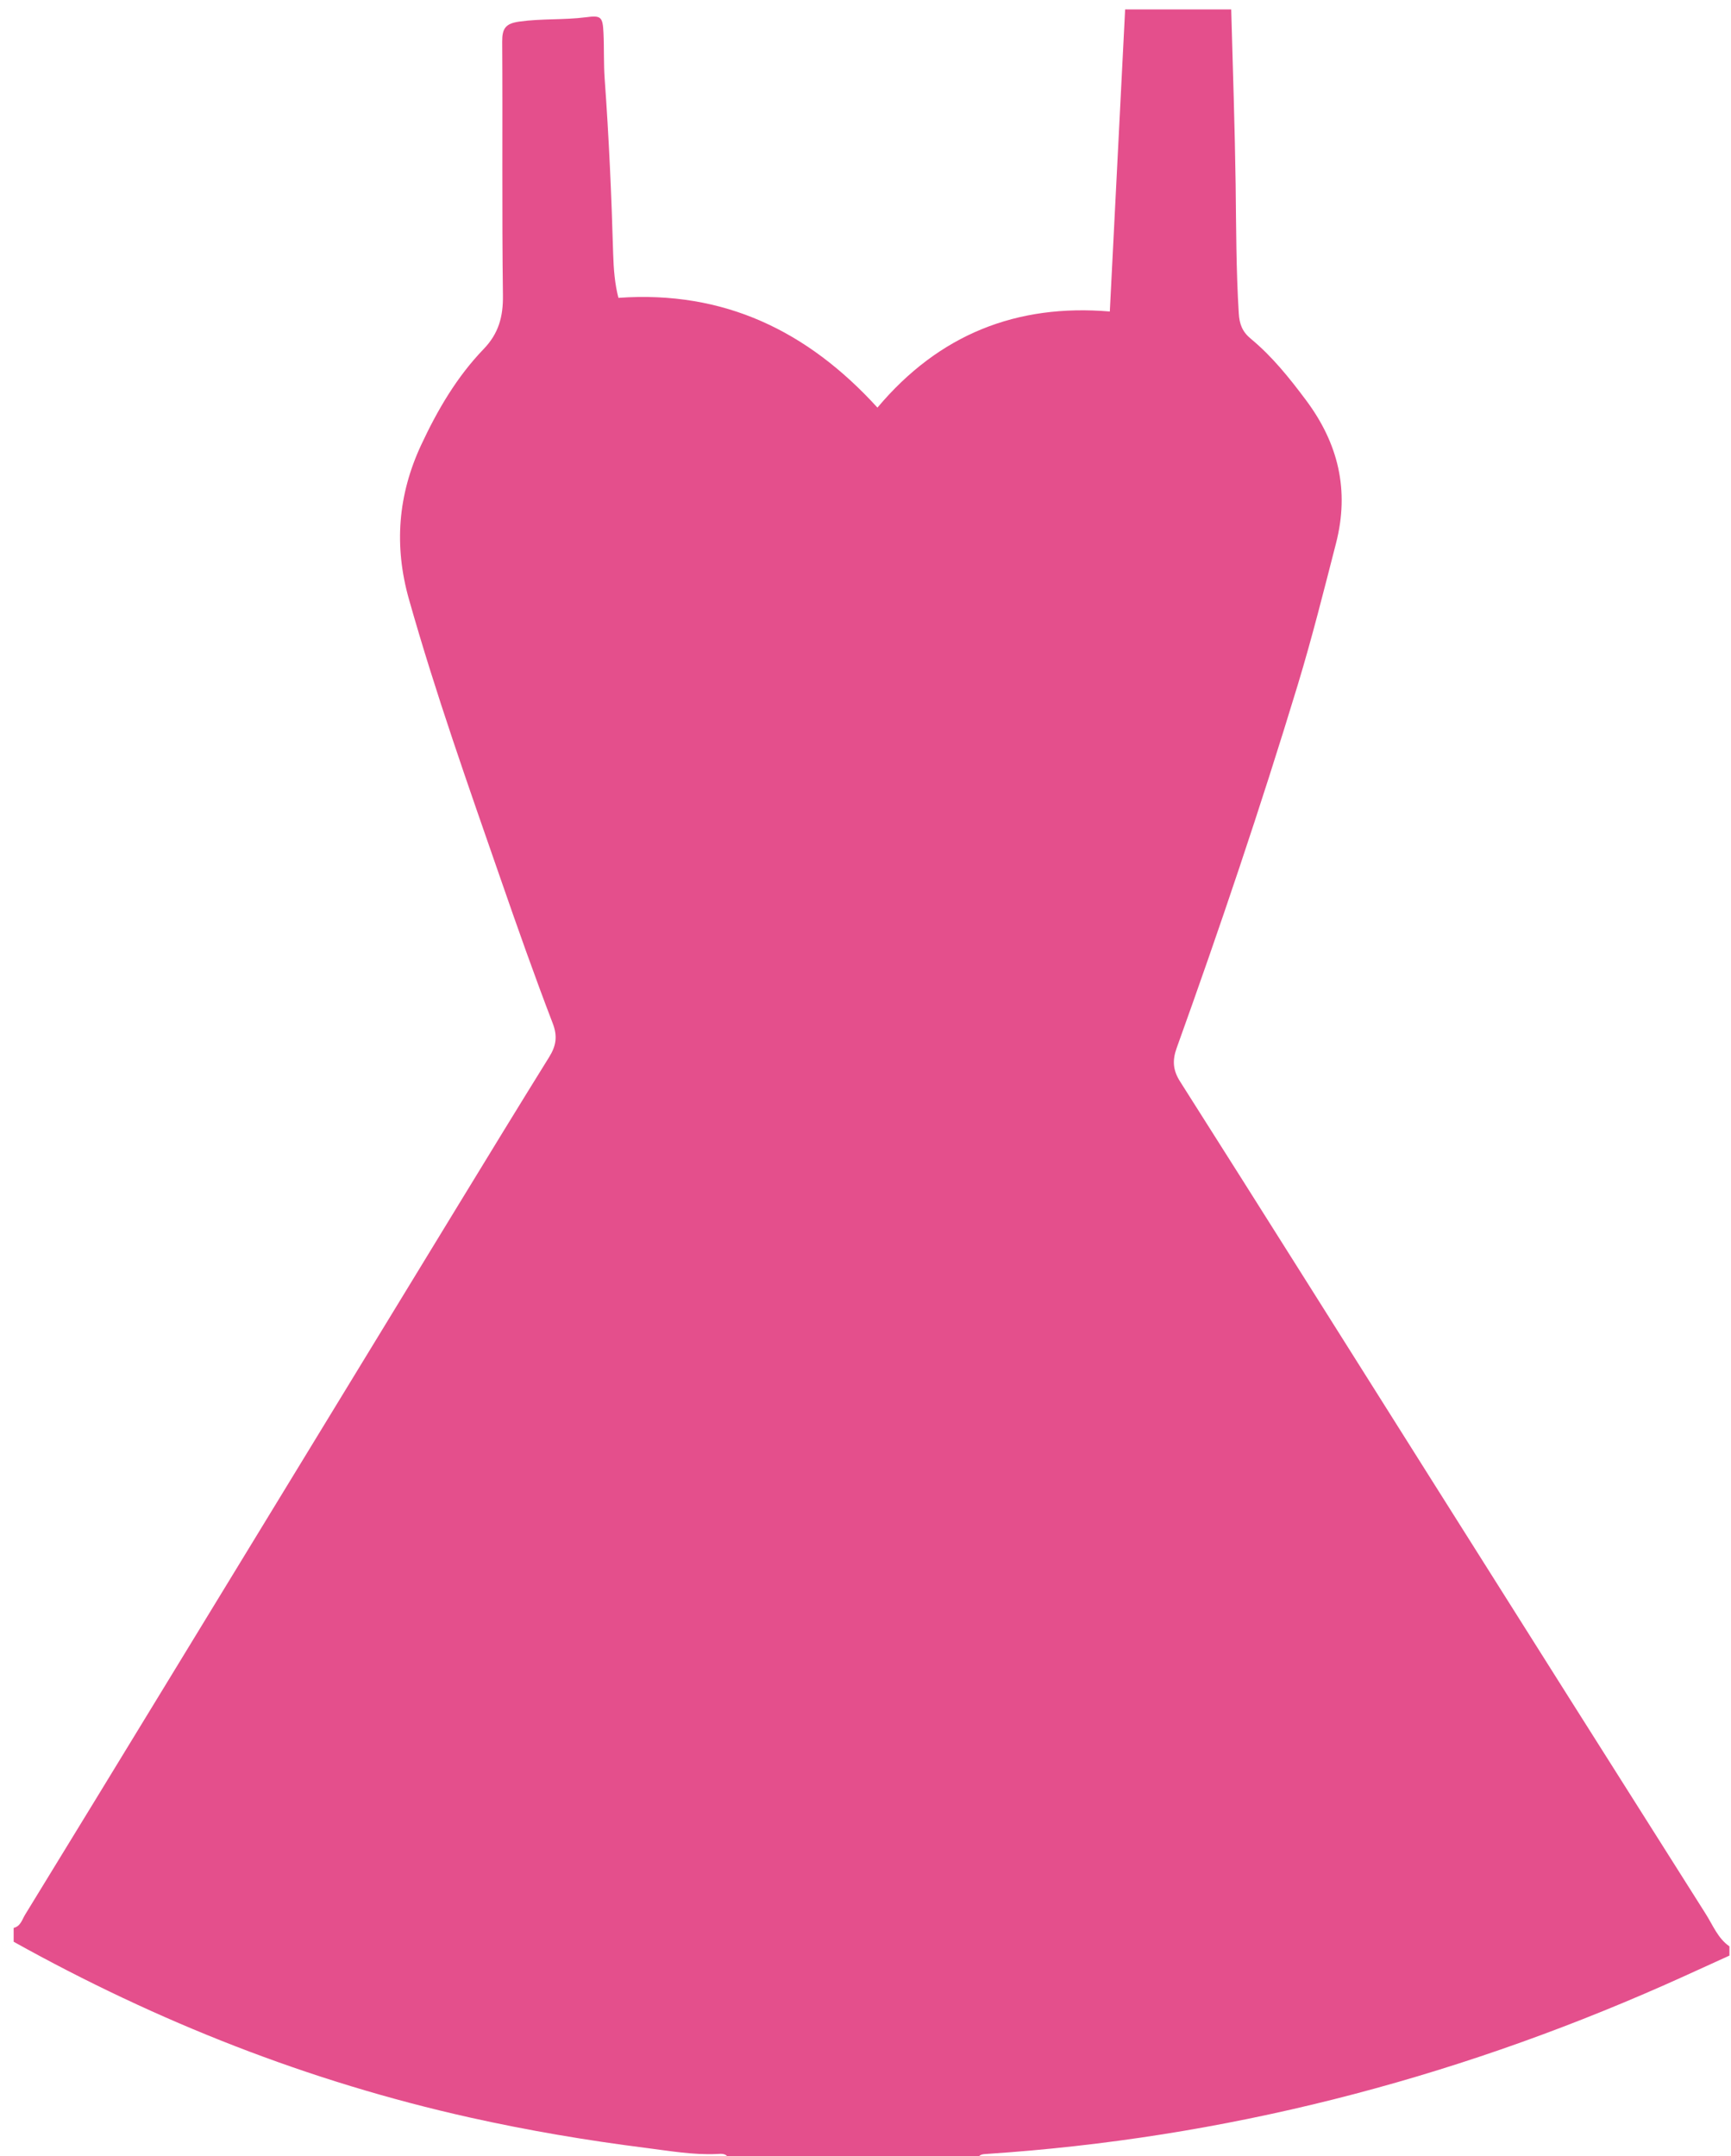 <?xml version="1.0" encoding="utf-8"?>
<!-- Generator: Adobe Illustrator 24.0.2, SVG Export Plug-In . SVG Version: 6.00 Build 0)  -->
<svg version="1.1" id="Calque_1" xmlns="http://www.w3.org/2000/svg" xmlns:xlink="http://www.w3.org/1999/xlink" x="0px" y="0px"
	 viewBox="0 0 187.65 233.75" style="enable-background:new 0 0 187.65 233.75;" xml:space="preserve">
<style type="text/css">
	.st0{fill:#E44F8C;}
</style>
<g>
	<path class="st0" d="M187.48,211.01c0,0.33,0,0.67,0,1c-2.34,1.06-4.67,2.14-7.02,3.18c-23.42,10.36-47.86,16.63-73.45,18.32
		c-0.41,0.03-0.84,0.01-1.03,0.5c-9,0-18,0-27,0c-0.25-0.61-0.81-0.51-1.27-0.49c-2.59,0.12-5.15-0.34-7.69-0.66
		c-6.41-0.81-12.78-1.89-19.1-3.3c-17.44-3.89-33.86-10.37-49.44-19.05c0-0.5,0-1,0-1.5c0.76-0.18,0.92-0.92,1.25-1.45
		c5.13-8.36,10.23-16.73,15.34-25.1c10.52-17.24,21.03-34.48,31.55-51.72c3.29-5.39,6.58-10.78,9.91-16.14
		c0.76-1.22,0.93-2.26,0.38-3.68c-1.99-5.19-3.84-10.44-5.66-15.69c-3.48-10.03-7.03-20.04-9.92-30.27
		c-1.63-5.77-1.2-11.3,1.33-16.73c1.77-3.79,3.86-7.37,6.77-10.39c1.62-1.68,2.12-3.5,2.09-5.81c-0.12-9.16-0.02-18.33-0.08-27.5
		c-0.01-1.45,0.36-1.98,1.86-2.19c2.41-0.34,4.83-0.16,7.22-0.47c1.64-0.22,1.82-0.05,1.9,1.7c0.08,1.66,0.01,3.34,0.13,4.99
		c0.46,6.31,0.74,12.63,0.92,18.96c0.05,1.65,0.18,3.28,0.57,4.77c11.46-0.82,20.53,3.61,28.08,11.9
		c6.67-7.94,15.1-11.27,25.19-10.42c0.56-10.98,1.11-21.87,1.66-32.75c3.83,0,7.67,0,11.5,0c0.17,6.32,0.39,12.65,0.48,18.97
		c0.06,4.66,0.05,9.32,0.34,13.98c0.07,1.17,0.38,1.99,1.31,2.76c2.32,1.92,4.19,4.26,5.99,6.67c3.48,4.67,4.72,9.73,3.24,15.5
		c-1.32,5.14-2.61,10.28-4.15,15.36c-4.02,13.24-8.44,26.33-13.12,39.35c-0.48,1.33-0.43,2.4,0.38,3.66
		c9.17,14.44,18.27,28.94,27.4,43.41c9.84,15.6,19.68,31.2,29.55,46.78C185.68,208.69,186.21,210.13,187.48,211.01z"/>
</g>
</svg>
